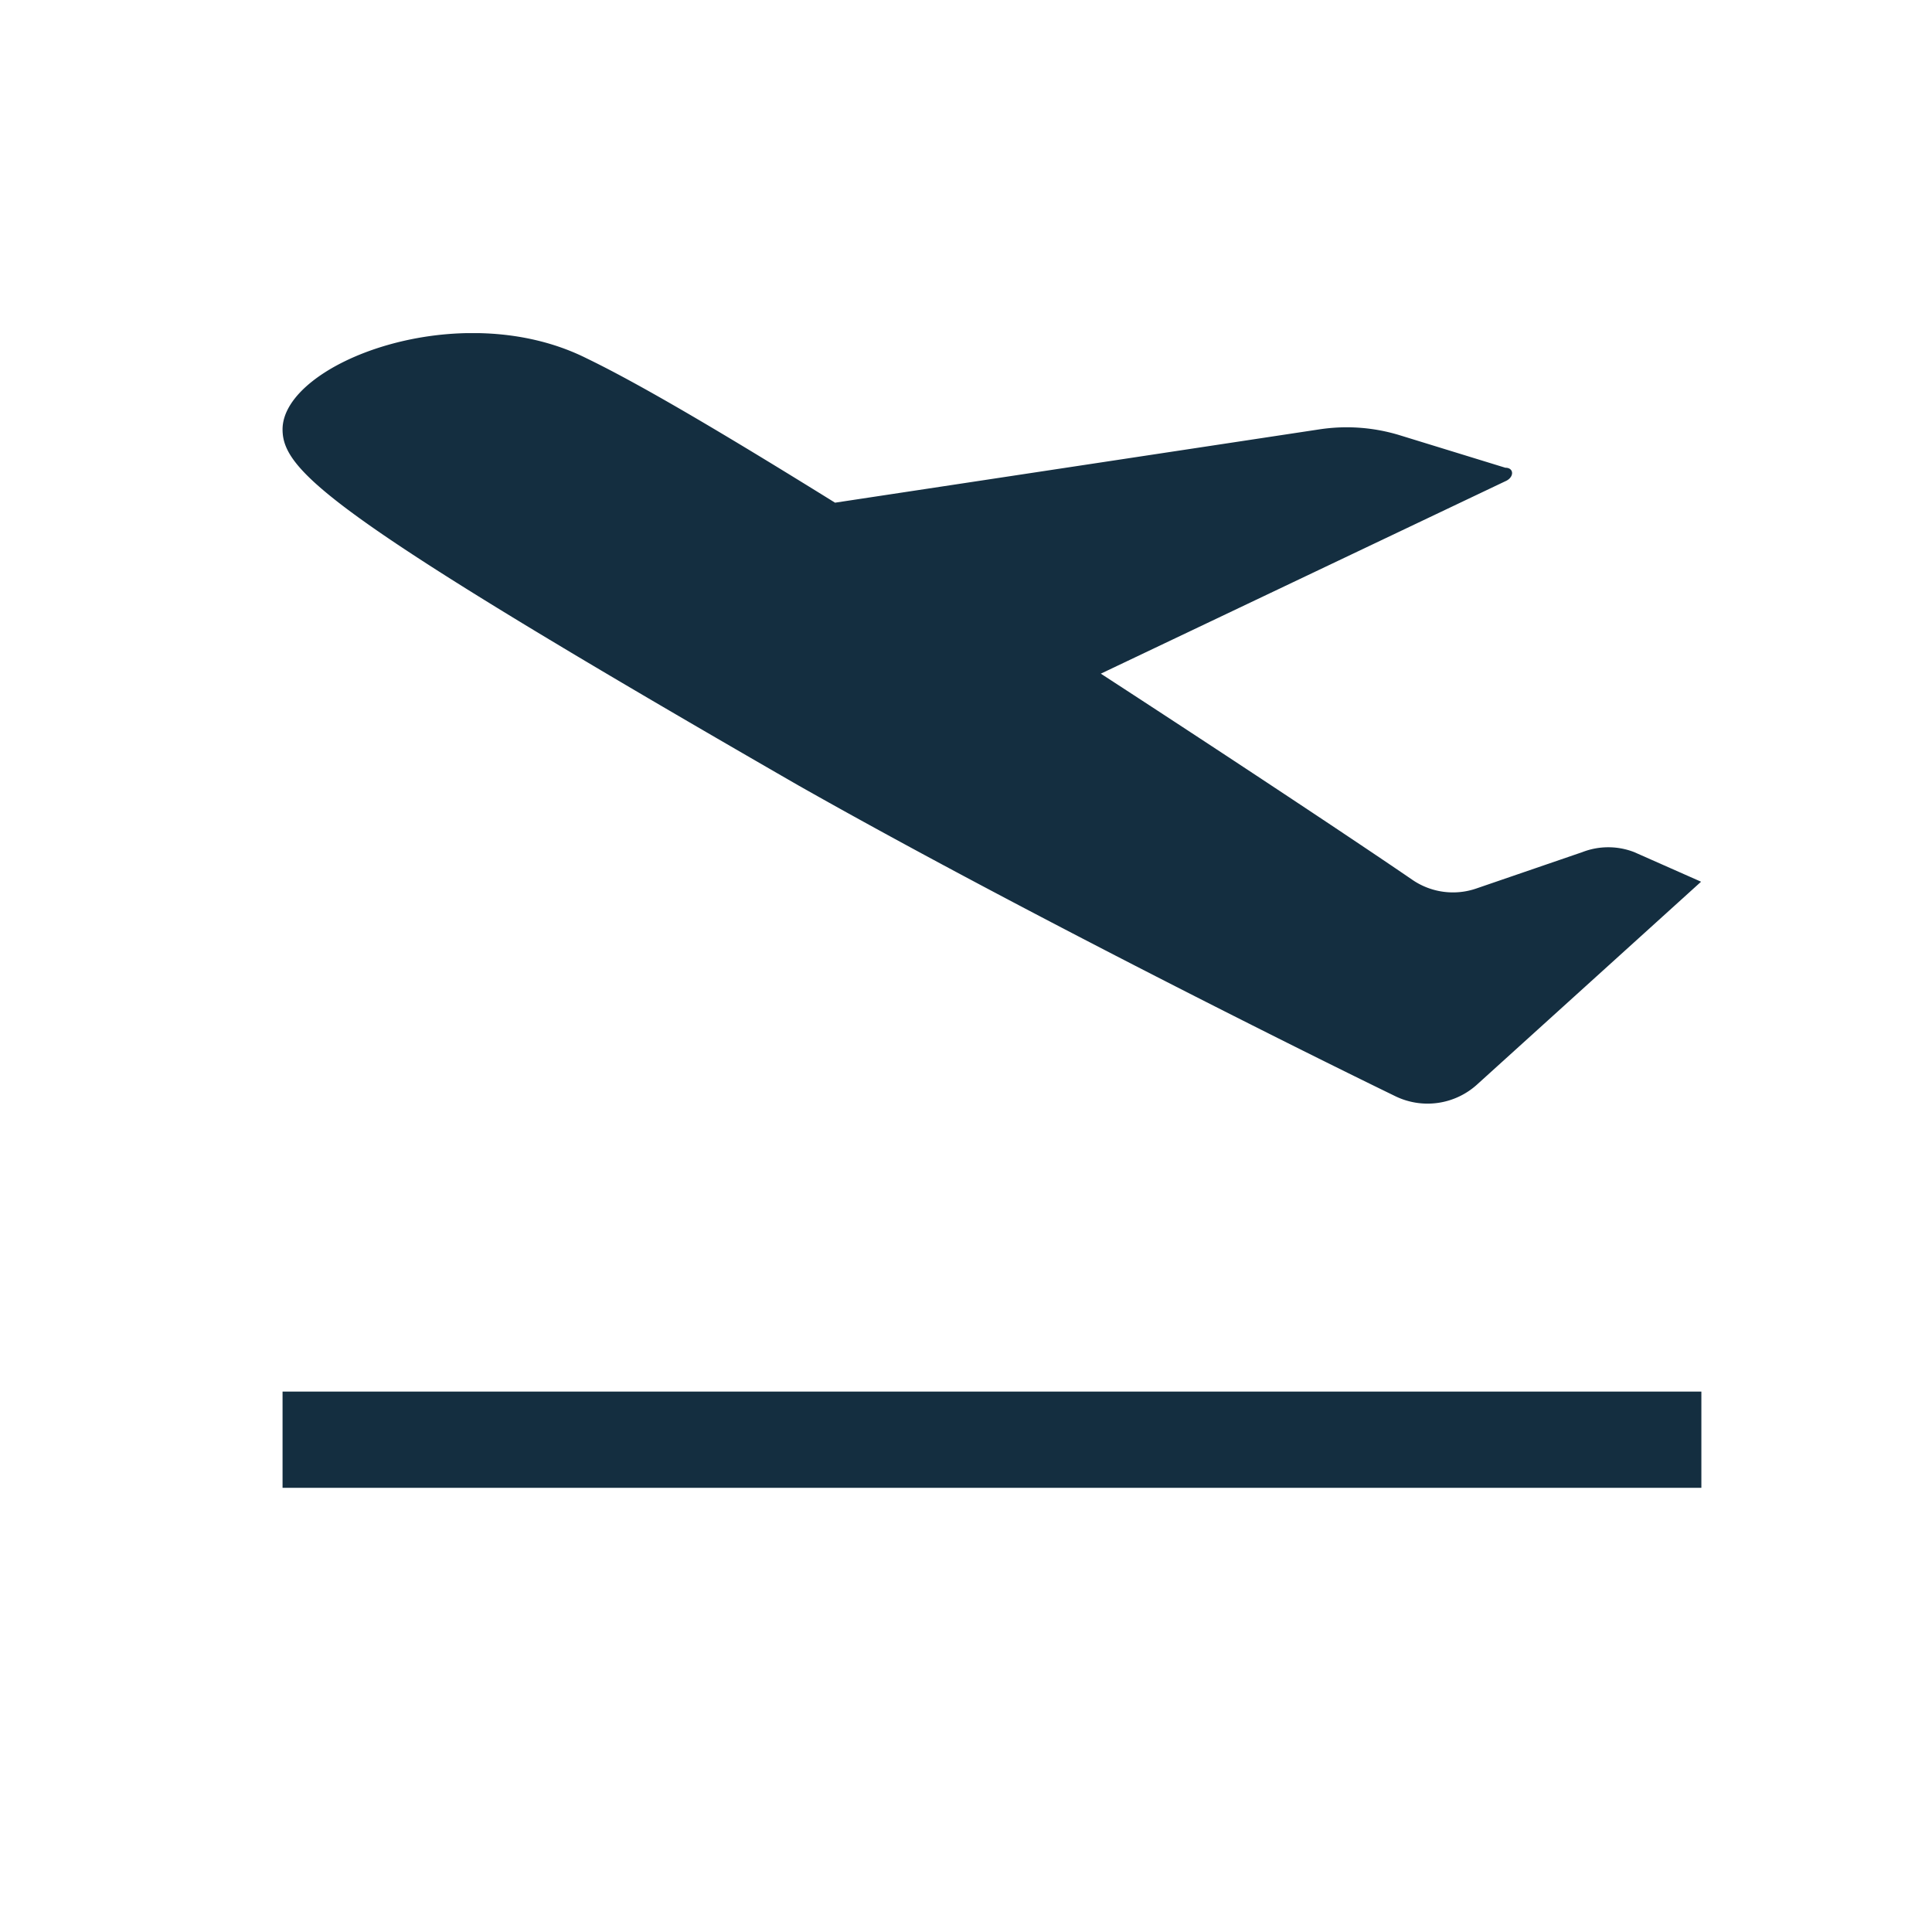 <svg id="Group_25329" data-name="Group 25329" xmlns="http://www.w3.org/2000/svg" xmlns:xlink="http://www.w3.org/1999/xlink" width="32" height="32" viewBox="0 0 32 32">
  <defs>
    <clipPath id="clip-path">
      <rect id="Rectangle_3345" data-name="Rectangle 3345" width="23.5" height="19.125" fill="#142e40"/>
    </clipPath>
  </defs>
  <rect id="Rectangle_3344" data-name="Rectangle 3344" width="32" height="32" fill="#142e40" opacity="0"/>
  <g id="Group_13870" data-name="Group 13870" transform="translate(4.68 5.518)">
    <g id="Group_13869" data-name="Group 13869">
      <g id="Group_13868" data-name="Group 13868" clip-path="url(#clip-path)">
        <path id="Path_2468" data-name="Path 2468" d="M8.038,4.918c.952.46,2.437,1.35,4.113,2.39l8.02-1.214a3,3,0,0,1,1.343.1l1.739.535c.149,0,.149.161,0,.224l-6.7,3.187c2.261,1.47,4.276,2.809,5.158,3.413a1.188,1.188,0,0,0,1.068.143l1.749-.6a1.186,1.186,0,0,1,.86,0l1.107.49-3.7,3.35a1.221,1.221,0,0,1-1.359.205c-1.766-.858-6.426-3.187-9.892-5.15C3.855,7.563,3,6.8,3,6.094c0-1.1,2.938-2.228,5.038-1.176Zm0,0" transform="translate(-3 -4.5)" fill="#142e40"/>
      </g>
    </g>
    <rect id="Rectangle_3346" data-name="Rectangle 3346" width="23.5" height="1.594" transform="translate(0 17.531)" fill="#142e40"/>
  </g>
</svg>
